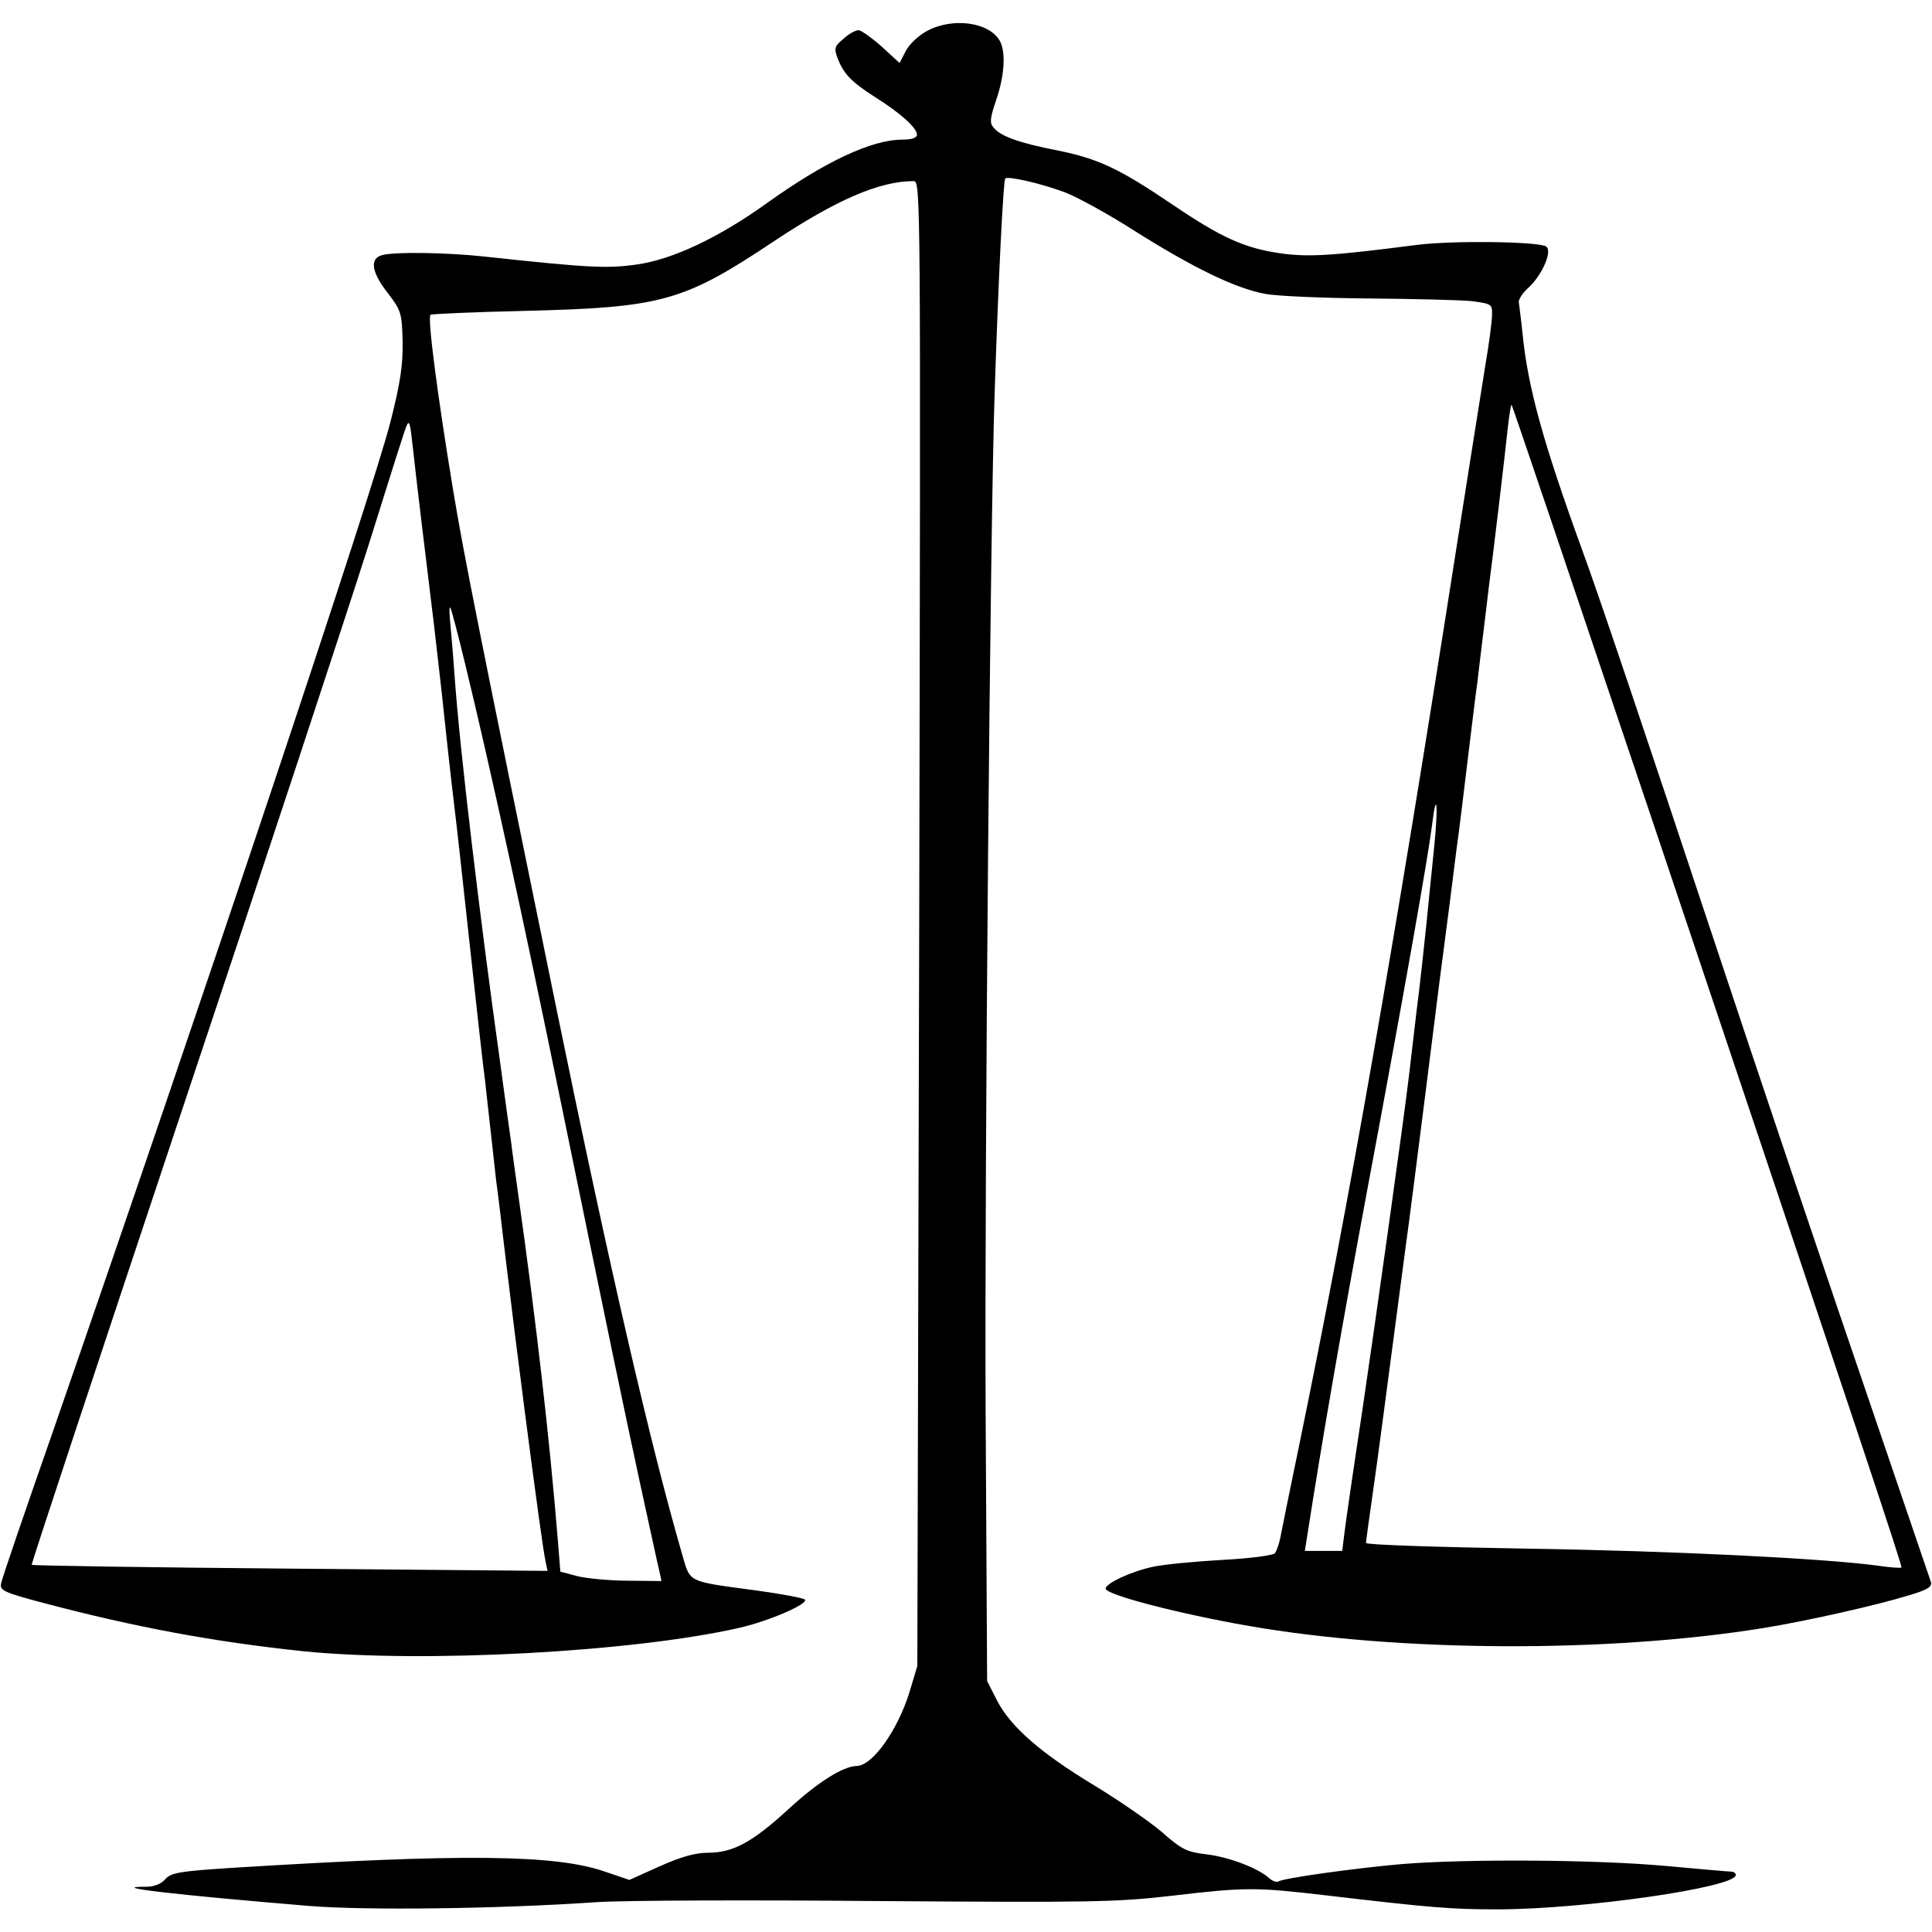 <?xml version="1.0" standalone="no"?>
<!DOCTYPE svg PUBLIC "-//W3C//DTD SVG 20010904//EN"
 "http://www.w3.org/TR/2001/REC-SVG-20010904/DTD/svg10.dtd">
<svg version="1.0" xmlns="http://www.w3.org/2000/svg"
 width="512pt" height="512pt" viewBox="0 0 512 512"
 preserveAspectRatio="xMidYMid meet">
<g transform="translate(0,512) scale(0.1,-0.1)"
fill="#000000" stroke="none">
<path d="M2455 5037 c-22 -12 -47 -36 -55 -53 l-16 -31 -48 44 c-26 23 -54 43
-61 43 -8 0 -26 -10 -40 -23 -24 -20 -25 -25 -15 -52 16 -41 36 -62 100 -103
67 -42 110 -81 110 -99 0 -8 -13 -13 -38 -13 -82 0 -206 -58 -362 -170 -126
-90 -248 -148 -343 -161 -77 -11 -125 -9 -402 21 -101 11 -239 13 -272 4 -34
-9 -29 -45 15 -101 35 -46 37 -52 39 -128 1 -62 -6 -110 -32 -212 -48 -189
-495 -1524 -897 -2683 -72 -206 -133 -384 -135 -396 -4 -19 6 -24 116 -53 243
-64 448 -102 685 -127 318 -32 874 -2 1155 62 79 18 185 64 174 75 -4 4 -62
15 -128 24 -186 25 -175 20 -197 95 -86 297 -194 767 -333 1445 -207 1011
-245 1200 -274 1375 -41 248 -69 460 -60 466 4 2 114 7 245 10 368 9 424 24
664 184 167 111 281 160 371 160 19 0 19 -14 15 -1967 l-5 -1968 -21 -70 c-31
-100 -98 -195 -140 -195 -36 -1 -103 -43 -180 -114 -96 -88 -147 -116 -214
-116 -34 0 -72 -11 -128 -36 l-80 -36 -62 21 c-132 47 -379 49 -991 11 -140
-9 -162 -13 -177 -30 -10 -12 -29 -20 -49 -20 -111 0 70 -21 431 -51 149 -12
497 -8 760 10 74 5 412 6 750 3 558 -4 630 -3 775 14 196 23 222 23 410 1 280
-33 334 -37 452 -37 229 0 633 58 633 91 0 5 -6 9 -12 9 -7 0 -85 7 -173 15
-186 17 -528 19 -700 5 -126 -11 -312 -37 -327 -46 -5 -3 -17 1 -26 10 -30 26
-106 55 -166 62 -51 6 -65 13 -117 59 -33 28 -114 84 -180 124 -142 86 -221
155 -257 225 l-26 51 -4 715 c-3 639 12 2357 24 2702 10 303 23 560 28 565 7
7 95 -13 159 -37 31 -12 114 -57 184 -102 157 -99 269 -153 347 -167 33 -6
157 -11 275 -12 119 -1 241 -4 271 -7 53 -7 55 -8 54 -37 0 -16 -8 -77 -18
-135 -22 -138 -39 -245 -76 -480 -166 -1061 -282 -1723 -416 -2375 -25 -121
-48 -233 -51 -250 -3 -16 -10 -35 -14 -41 -5 -6 -65 -14 -141 -18 -72 -4 -154
-12 -182 -18 -57 -12 -126 -44 -126 -58 0 -16 191 -66 380 -99 396 -69 948
-72 1360 -6 118 19 304 61 388 87 51 15 63 23 59 36 -3 9 -78 229 -166 487
-89 259 -281 828 -426 1265 -145 437 -294 881 -333 985 -102 281 -143 428
-157 570 -4 39 -9 76 -10 84 -1 8 11 26 27 40 36 34 63 97 45 108 -21 13 -248
16 -342 4 -225 -29 -288 -33 -364 -22 -94 14 -154 41 -284 129 -142 96 -196
121 -303 143 -103 20 -153 38 -171 61 -11 12 -9 26 7 73 22 64 26 126 10 156
-28 51 -127 64 -195 26z m1916 -2068 c565 -1681 671 -2000 668 -2003 -2 -2
-31 0 -64 5 -142 19 -540 39 -932 45 -233 4 -423 10 -423 15 0 4 9 70 20 146
11 76 33 244 50 373 17 129 33 249 35 265 5 33 36 274 90 705 20 151 40 309
45 350 6 41 19 149 30 240 11 91 22 181 25 200 2 19 9 76 15 125 6 50 13 106
15 125 10 74 45 368 51 428 4 34 8 61 10 59 2 -2 166 -487 365 -1078z m-3277
966 c6 -58 36 -308 56 -470 5 -44 14 -123 20 -175 10 -96 26 -242 35 -315 3
-22 21 -184 40 -360 19 -176 37 -336 40 -355 2 -19 9 -80 15 -135 6 -55 13
-116 15 -135 3 -19 14 -111 25 -205 24 -196 23 -190 50 -400 31 -239 50 -377
56 -404 l5 -24 -682 6 c-375 3 -683 8 -685 10 -2 1 176 538 394 1192 219 655
442 1332 497 1505 54 173 100 319 103 323 7 14 9 5 16 -58z m140 -580 c65
-268 153 -671 246 -1125 138 -673 168 -817 216 -1040 25 -113 47 -217 51 -232
l6 -28 -89 1 c-49 0 -109 6 -134 12 l-45 12 -6 75 c-22 274 -59 595 -105 920
-8 58 -17 121 -19 140 -3 19 -16 114 -29 210 -56 401 -107 829 -121 1025 -3
44 -8 105 -11 135 -3 30 -4 53 -1 50 3 -3 21 -72 41 -155z m2567 -477 c-6 -56
-15 -150 -21 -208 -6 -58 -17 -161 -26 -230 -8 -69 -17 -145 -20 -170 -13
-111 -87 -640 -124 -890 -23 -151 -44 -296 -47 -322 l-6 -48 -49 0 -50 0 6 38
c40 257 90 546 160 922 100 534 161 882 171 963 12 99 17 54 6 -55z"/>
</g>
</svg>
